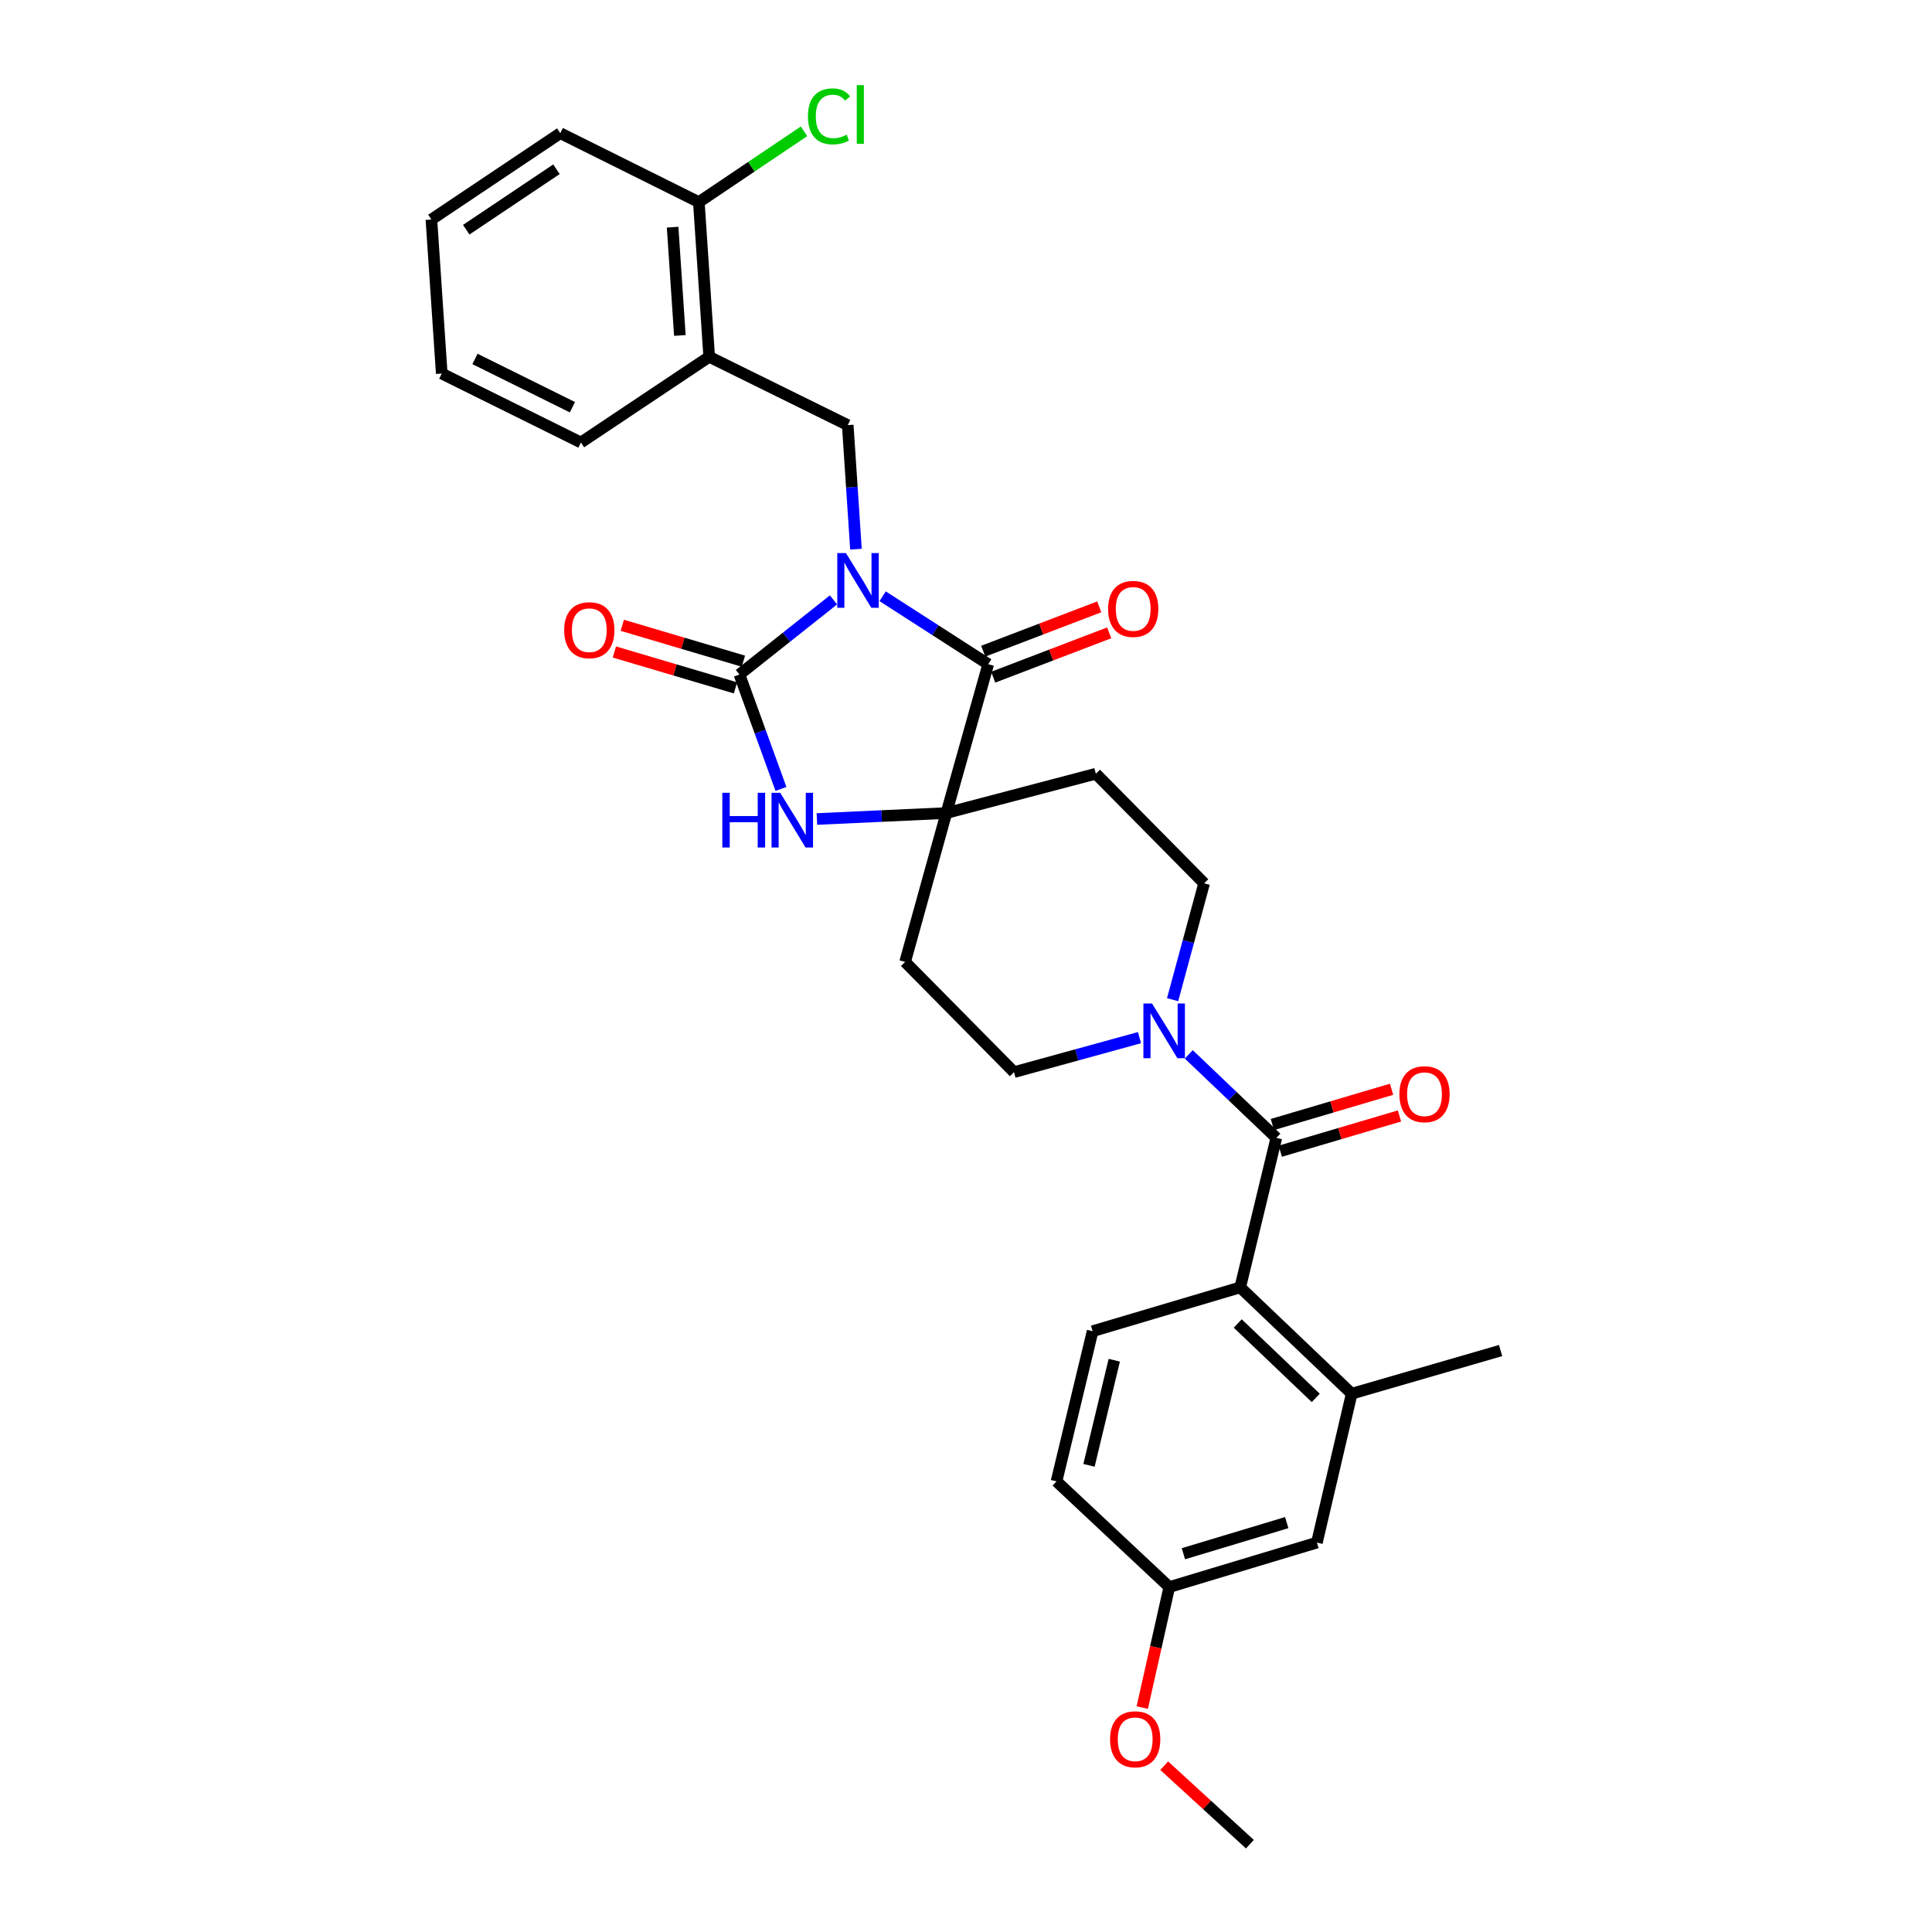 <?xml version='1.0' encoding='iso-8859-1'?>
<svg version='1.1' baseProfile='full'
              xmlns='http://www.w3.org/2000/svg'
                      xmlns:rdkit='http://www.rdkit.org/xml'
                      xmlns:xlink='http://www.w3.org/1999/xlink'
                  xml:space='preserve'
width='1000px' height='1000px' viewBox='0 0 1000 1000'>
<!-- END OF HEADER -->
<rect style='opacity:1.0;fill:#FFFFFF;stroke:none' width='1000' height='1000' x='0' y='0'> </rect>
<path class='bond-0' d='M 431.411,310.499 L 407.07,329.815' style='fill:none;fill-rule:evenodd;stroke:#0000FF;stroke-width:6px;stroke-linecap:butt;stroke-linejoin:miter;stroke-opacity:1' />
<path class='bond-0' d='M 407.07,329.815 L 382.729,349.131' style='fill:none;fill-rule:evenodd;stroke:#000000;stroke-width:6px;stroke-linecap:butt;stroke-linejoin:miter;stroke-opacity:1' />
<path class='bond-1' d='M 456.853,308.622 L 484.174,326.203' style='fill:none;fill-rule:evenodd;stroke:#0000FF;stroke-width:6px;stroke-linecap:butt;stroke-linejoin:miter;stroke-opacity:1' />
<path class='bond-1' d='M 484.174,326.203 L 511.495,343.784' style='fill:none;fill-rule:evenodd;stroke:#000000;stroke-width:6px;stroke-linecap:butt;stroke-linejoin:miter;stroke-opacity:1' />
<path class='bond-5' d='M 443.039,284.247 L 440.913,252.142' style='fill:none;fill-rule:evenodd;stroke:#0000FF;stroke-width:6px;stroke-linecap:butt;stroke-linejoin:miter;stroke-opacity:1' />
<path class='bond-5' d='M 440.913,252.142 L 438.787,220.037' style='fill:none;fill-rule:evenodd;stroke:#000000;stroke-width:6px;stroke-linecap:butt;stroke-linejoin:miter;stroke-opacity:1' />
<path class='bond-3' d='M 382.729,349.131 L 393.475,378.735' style='fill:none;fill-rule:evenodd;stroke:#000000;stroke-width:6px;stroke-linecap:butt;stroke-linejoin:miter;stroke-opacity:1' />
<path class='bond-3' d='M 393.475,378.735 L 404.222,408.34' style='fill:none;fill-rule:evenodd;stroke:#0000FF;stroke-width:6px;stroke-linecap:butt;stroke-linejoin:miter;stroke-opacity:1' />
<path class='bond-13' d='M 384.775,342.223 L 353.433,332.938' style='fill:none;fill-rule:evenodd;stroke:#000000;stroke-width:6px;stroke-linecap:butt;stroke-linejoin:miter;stroke-opacity:1' />
<path class='bond-13' d='M 353.433,332.938 L 322.091,323.653' style='fill:none;fill-rule:evenodd;stroke:#FF0000;stroke-width:6px;stroke-linecap:butt;stroke-linejoin:miter;stroke-opacity:1' />
<path class='bond-13' d='M 380.683,356.039 L 349.34,346.753' style='fill:none;fill-rule:evenodd;stroke:#000000;stroke-width:6px;stroke-linecap:butt;stroke-linejoin:miter;stroke-opacity:1' />
<path class='bond-13' d='M 349.34,346.753 L 317.998,337.468' style='fill:none;fill-rule:evenodd;stroke:#FF0000;stroke-width:6px;stroke-linecap:butt;stroke-linejoin:miter;stroke-opacity:1' />
<path class='bond-2' d='M 511.495,343.784 L 489.834,420.838' style='fill:none;fill-rule:evenodd;stroke:#000000;stroke-width:6px;stroke-linecap:butt;stroke-linejoin:miter;stroke-opacity:1' />
<path class='bond-14' d='M 514.067,350.513 L 544.09,339.037' style='fill:none;fill-rule:evenodd;stroke:#000000;stroke-width:6px;stroke-linecap:butt;stroke-linejoin:miter;stroke-opacity:1' />
<path class='bond-14' d='M 544.09,339.037 L 574.112,327.561' style='fill:none;fill-rule:evenodd;stroke:#FF0000;stroke-width:6px;stroke-linecap:butt;stroke-linejoin:miter;stroke-opacity:1' />
<path class='bond-14' d='M 508.923,337.054 L 538.945,325.578' style='fill:none;fill-rule:evenodd;stroke:#000000;stroke-width:6px;stroke-linecap:butt;stroke-linejoin:miter;stroke-opacity:1' />
<path class='bond-14' d='M 538.945,325.578 L 568.967,314.102' style='fill:none;fill-rule:evenodd;stroke:#FF0000;stroke-width:6px;stroke-linecap:butt;stroke-linejoin:miter;stroke-opacity:1' />
<path class='bond-10' d='M 489.834,420.838 L 567.201,400.482' style='fill:none;fill-rule:evenodd;stroke:#000000;stroke-width:6px;stroke-linecap:butt;stroke-linejoin:miter;stroke-opacity:1' />
<path class='bond-11' d='M 489.834,420.838 L 468.485,497.893' style='fill:none;fill-rule:evenodd;stroke:#000000;stroke-width:6px;stroke-linecap:butt;stroke-linejoin:miter;stroke-opacity:1' />
<path class='bond-30' d='M 489.834,420.838 L 456.33,422.379' style='fill:none;fill-rule:evenodd;stroke:#000000;stroke-width:6px;stroke-linecap:butt;stroke-linejoin:miter;stroke-opacity:1' />
<path class='bond-30' d='M 456.33,422.379 L 422.825,423.919' style='fill:none;fill-rule:evenodd;stroke:#0000FF;stroke-width:6px;stroke-linecap:butt;stroke-linejoin:miter;stroke-opacity:1' />
<path class='bond-4' d='M 660.625,588.956 L 637.969,567.346' style='fill:none;fill-rule:evenodd;stroke:#000000;stroke-width:6px;stroke-linecap:butt;stroke-linejoin:miter;stroke-opacity:1' />
<path class='bond-4' d='M 637.969,567.346 L 615.312,545.736' style='fill:none;fill-rule:evenodd;stroke:#0000FF;stroke-width:6px;stroke-linecap:butt;stroke-linejoin:miter;stroke-opacity:1' />
<path class='bond-7' d='M 660.625,588.956 L 641.934,666.347' style='fill:none;fill-rule:evenodd;stroke:#000000;stroke-width:6px;stroke-linecap:butt;stroke-linejoin:miter;stroke-opacity:1' />
<path class='bond-17' d='M 662.668,595.865 L 693.516,586.744' style='fill:none;fill-rule:evenodd;stroke:#000000;stroke-width:6px;stroke-linecap:butt;stroke-linejoin:miter;stroke-opacity:1' />
<path class='bond-17' d='M 693.516,586.744 L 724.363,577.622' style='fill:none;fill-rule:evenodd;stroke:#FF0000;stroke-width:6px;stroke-linecap:butt;stroke-linejoin:miter;stroke-opacity:1' />
<path class='bond-17' d='M 658.582,582.047 L 689.43,572.926' style='fill:none;fill-rule:evenodd;stroke:#000000;stroke-width:6px;stroke-linecap:butt;stroke-linejoin:miter;stroke-opacity:1' />
<path class='bond-17' d='M 689.43,572.926 L 720.277,563.805' style='fill:none;fill-rule:evenodd;stroke:#FF0000;stroke-width:6px;stroke-linecap:butt;stroke-linejoin:miter;stroke-opacity:1' />
<path class='bond-8' d='M 438.787,220.037 L 367.08,184.679' style='fill:none;fill-rule:evenodd;stroke:#000000;stroke-width:6px;stroke-linecap:butt;stroke-linejoin:miter;stroke-opacity:1' />
<path class='bond-6' d='M 589.811,537.084 L 557.329,546.01' style='fill:none;fill-rule:evenodd;stroke:#0000FF;stroke-width:6px;stroke-linecap:butt;stroke-linejoin:miter;stroke-opacity:1' />
<path class='bond-6' d='M 557.329,546.01 L 524.847,554.936' style='fill:none;fill-rule:evenodd;stroke:#000000;stroke-width:6px;stroke-linecap:butt;stroke-linejoin:miter;stroke-opacity:1' />
<path class='bond-31' d='M 606.938,517.44 L 615.098,487.318' style='fill:none;fill-rule:evenodd;stroke:#0000FF;stroke-width:6px;stroke-linecap:butt;stroke-linejoin:miter;stroke-opacity:1' />
<path class='bond-31' d='M 615.098,487.318 L 623.259,457.196' style='fill:none;fill-rule:evenodd;stroke:#000000;stroke-width:6px;stroke-linecap:butt;stroke-linejoin:miter;stroke-opacity:1' />
<path class='bond-9' d='M 641.934,666.347 L 699.633,721.38' style='fill:none;fill-rule:evenodd;stroke:#000000;stroke-width:6px;stroke-linecap:butt;stroke-linejoin:miter;stroke-opacity:1' />
<path class='bond-9' d='M 640.644,685.028 L 681.033,723.552' style='fill:none;fill-rule:evenodd;stroke:#000000;stroke-width:6px;stroke-linecap:butt;stroke-linejoin:miter;stroke-opacity:1' />
<path class='bond-12' d='M 641.934,666.347 L 565.536,689.025' style='fill:none;fill-rule:evenodd;stroke:#000000;stroke-width:6px;stroke-linecap:butt;stroke-linejoin:miter;stroke-opacity:1' />
<path class='bond-19' d='M 367.08,184.679 L 361.716,104.615' style='fill:none;fill-rule:evenodd;stroke:#000000;stroke-width:6px;stroke-linecap:butt;stroke-linejoin:miter;stroke-opacity:1' />
<path class='bond-19' d='M 351.899,173.633 L 348.144,117.588' style='fill:none;fill-rule:evenodd;stroke:#000000;stroke-width:6px;stroke-linecap:butt;stroke-linejoin:miter;stroke-opacity:1' />
<path class='bond-24' d='M 367.08,184.679 L 300.687,229.034' style='fill:none;fill-rule:evenodd;stroke:#000000;stroke-width:6px;stroke-linecap:butt;stroke-linejoin:miter;stroke-opacity:1' />
<path class='bond-18' d='M 699.633,721.38 L 681.63,798.443' style='fill:none;fill-rule:evenodd;stroke:#000000;stroke-width:6px;stroke-linecap:butt;stroke-linejoin:miter;stroke-opacity:1' />
<path class='bond-25' d='M 699.633,721.38 L 776.704,699.039' style='fill:none;fill-rule:evenodd;stroke:#000000;stroke-width:6px;stroke-linecap:butt;stroke-linejoin:miter;stroke-opacity:1' />
<path class='bond-15' d='M 567.201,400.482 L 623.259,457.196' style='fill:none;fill-rule:evenodd;stroke:#000000;stroke-width:6px;stroke-linecap:butt;stroke-linejoin:miter;stroke-opacity:1' />
<path class='bond-16' d='M 468.485,497.893 L 524.847,554.936' style='fill:none;fill-rule:evenodd;stroke:#000000;stroke-width:6px;stroke-linecap:butt;stroke-linejoin:miter;stroke-opacity:1' />
<path class='bond-21' d='M 565.536,689.025 L 546.852,766.744' style='fill:none;fill-rule:evenodd;stroke:#000000;stroke-width:6px;stroke-linecap:butt;stroke-linejoin:miter;stroke-opacity:1' />
<path class='bond-21' d='M 576.743,704.05 L 563.664,758.454' style='fill:none;fill-rule:evenodd;stroke:#000000;stroke-width:6px;stroke-linecap:butt;stroke-linejoin:miter;stroke-opacity:1' />
<path class='bond-33' d='M 681.63,798.443 L 605.224,821.457' style='fill:none;fill-rule:evenodd;stroke:#000000;stroke-width:6px;stroke-linecap:butt;stroke-linejoin:miter;stroke-opacity:1' />
<path class='bond-33' d='M 666.013,788.099 L 612.529,804.208' style='fill:none;fill-rule:evenodd;stroke:#000000;stroke-width:6px;stroke-linecap:butt;stroke-linejoin:miter;stroke-opacity:1' />
<path class='bond-22' d='M 361.716,104.615 L 388.933,86.292' style='fill:none;fill-rule:evenodd;stroke:#000000;stroke-width:6px;stroke-linecap:butt;stroke-linejoin:miter;stroke-opacity:1' />
<path class='bond-22' d='M 388.933,86.292 L 416.15,67.97' style='fill:none;fill-rule:evenodd;stroke:#00CC00;stroke-width:6px;stroke-linecap:butt;stroke-linejoin:miter;stroke-opacity:1' />
<path class='bond-26' d='M 361.716,104.615 L 290.009,68.929' style='fill:none;fill-rule:evenodd;stroke:#000000;stroke-width:6px;stroke-linecap:butt;stroke-linejoin:miter;stroke-opacity:1' />
<path class='bond-20' d='M 605.224,821.457 L 546.852,766.744' style='fill:none;fill-rule:evenodd;stroke:#000000;stroke-width:6px;stroke-linecap:butt;stroke-linejoin:miter;stroke-opacity:1' />
<path class='bond-23' d='M 605.224,821.457 L 598.23,852.644' style='fill:none;fill-rule:evenodd;stroke:#000000;stroke-width:6px;stroke-linecap:butt;stroke-linejoin:miter;stroke-opacity:1' />
<path class='bond-23' d='M 598.23,852.644 L 591.236,883.832' style='fill:none;fill-rule:evenodd;stroke:#FF0000;stroke-width:6px;stroke-linecap:butt;stroke-linejoin:miter;stroke-opacity:1' />
<path class='bond-27' d='M 602.586,913.92 L 624.761,934.233' style='fill:none;fill-rule:evenodd;stroke:#FF0000;stroke-width:6px;stroke-linecap:butt;stroke-linejoin:miter;stroke-opacity:1' />
<path class='bond-27' d='M 624.761,934.233 L 646.937,954.545' style='fill:none;fill-rule:evenodd;stroke:#000000;stroke-width:6px;stroke-linecap:butt;stroke-linejoin:miter;stroke-opacity:1' />
<path class='bond-28' d='M 300.687,229.034 L 228.644,193.349' style='fill:none;fill-rule:evenodd;stroke:#000000;stroke-width:6px;stroke-linecap:butt;stroke-linejoin:miter;stroke-opacity:1' />
<path class='bond-28' d='M 296.276,210.77 L 245.846,185.79' style='fill:none;fill-rule:evenodd;stroke:#000000;stroke-width:6px;stroke-linecap:butt;stroke-linejoin:miter;stroke-opacity:1' />
<path class='bond-32' d='M 290.009,68.929 L 223.296,113.628' style='fill:none;fill-rule:evenodd;stroke:#000000;stroke-width:6px;stroke-linecap:butt;stroke-linejoin:miter;stroke-opacity:1' />
<path class='bond-32' d='M 288.022,87.604 L 241.324,118.894' style='fill:none;fill-rule:evenodd;stroke:#000000;stroke-width:6px;stroke-linecap:butt;stroke-linejoin:miter;stroke-opacity:1' />
<path class='bond-29' d='M 228.644,193.349 L 223.296,113.628' style='fill:none;fill-rule:evenodd;stroke:#000000;stroke-width:6px;stroke-linecap:butt;stroke-linejoin:miter;stroke-opacity:1' />
<path  class='atom-0' d='M 437.85 286.261
L 447.13 301.261
Q 448.05 302.741, 449.53 305.421
Q 451.01 308.101, 451.09 308.261
L 451.09 286.261
L 454.85 286.261
L 454.85 314.581
L 450.97 314.581
L 441.01 298.181
Q 439.85 296.261, 438.61 294.061
Q 437.41 291.861, 437.05 291.181
L 437.05 314.581
L 433.37 314.581
L 433.37 286.261
L 437.85 286.261
' fill='#0000FF'/>
<path  class='atom-4' d='M 373.87 410.345
L 377.71 410.345
L 377.71 422.385
L 392.19 422.385
L 392.19 410.345
L 396.03 410.345
L 396.03 438.665
L 392.19 438.665
L 392.19 425.585
L 377.71 425.585
L 377.71 438.665
L 373.87 438.665
L 373.87 410.345
' fill='#0000FF'/>
<path  class='atom-4' d='M 403.83 410.345
L 413.11 425.345
Q 414.03 426.825, 415.51 429.505
Q 416.99 432.185, 417.07 432.345
L 417.07 410.345
L 420.83 410.345
L 420.83 438.665
L 416.95 438.665
L 406.99 422.265
Q 405.83 420.345, 404.59 418.145
Q 403.39 415.945, 403.03 415.265
L 403.03 438.665
L 399.35 438.665
L 399.35 410.345
L 403.83 410.345
' fill='#0000FF'/>
<path  class='atom-7' d='M 596.306 519.419
L 605.586 534.419
Q 606.506 535.899, 607.986 538.579
Q 609.466 541.259, 609.546 541.419
L 609.546 519.419
L 613.306 519.419
L 613.306 547.739
L 609.426 547.739
L 599.466 531.339
Q 598.306 529.419, 597.066 527.219
Q 595.866 525.019, 595.506 524.339
L 595.506 547.739
L 591.826 547.739
L 591.826 519.419
L 596.306 519.419
' fill='#0000FF'/>
<path  class='atom-14' d='M 292.018 326.189
Q 292.018 319.389, 295.378 315.589
Q 298.738 311.789, 305.018 311.789
Q 311.298 311.789, 314.658 315.589
Q 318.018 319.389, 318.018 326.189
Q 318.018 333.069, 314.618 336.989
Q 311.218 340.869, 305.018 340.869
Q 298.778 340.869, 295.378 336.989
Q 292.018 333.109, 292.018 326.189
M 305.018 337.669
Q 309.338 337.669, 311.658 334.789
Q 314.018 331.869, 314.018 326.189
Q 314.018 320.629, 311.658 317.829
Q 309.338 314.989, 305.018 314.989
Q 300.698 314.989, 298.338 317.789
Q 296.018 320.589, 296.018 326.189
Q 296.018 331.909, 298.338 334.789
Q 300.698 337.669, 305.018 337.669
' fill='#FF0000'/>
<path  class='atom-15' d='M 573.548 315.174
Q 573.548 308.374, 576.908 304.574
Q 580.268 300.774, 586.548 300.774
Q 592.828 300.774, 596.188 304.574
Q 599.548 308.374, 599.548 315.174
Q 599.548 322.054, 596.148 325.974
Q 592.748 329.854, 586.548 329.854
Q 580.308 329.854, 576.908 325.974
Q 573.548 322.094, 573.548 315.174
M 586.548 326.654
Q 590.868 326.654, 593.188 323.774
Q 595.548 320.854, 595.548 315.174
Q 595.548 309.614, 593.188 306.814
Q 590.868 303.974, 586.548 303.974
Q 582.228 303.974, 579.868 306.774
Q 577.548 309.574, 577.548 315.174
Q 577.548 320.894, 579.868 323.774
Q 582.228 326.654, 586.548 326.654
' fill='#FF0000'/>
<path  class='atom-18' d='M 724.32 566.358
Q 724.32 559.558, 727.68 555.758
Q 731.04 551.958, 737.32 551.958
Q 743.6 551.958, 746.96 555.758
Q 750.32 559.558, 750.32 566.358
Q 750.32 573.238, 746.92 577.158
Q 743.52 581.038, 737.32 581.038
Q 731.08 581.038, 727.68 577.158
Q 724.32 573.278, 724.32 566.358
M 737.32 577.838
Q 741.64 577.838, 743.96 574.958
Q 746.32 572.038, 746.32 566.358
Q 746.32 560.798, 743.96 557.998
Q 741.64 555.158, 737.32 555.158
Q 733 555.158, 730.64 557.958
Q 728.32 560.758, 728.32 566.358
Q 728.32 572.078, 730.64 574.958
Q 733 577.838, 737.32 577.838
' fill='#FF0000'/>
<path  class='atom-23' d='M 418.181 60.231
Q 418.181 53.191, 421.461 49.511
Q 424.781 45.791, 431.061 45.791
Q 436.901 45.791, 440.021 49.911
L 437.381 52.071
Q 435.101 49.071, 431.061 49.071
Q 426.781 49.071, 424.501 51.951
Q 422.261 54.791, 422.261 60.231
Q 422.261 65.831, 424.581 68.711
Q 426.941 71.591, 431.501 71.591
Q 434.621 71.591, 438.261 69.711
L 439.381 72.711
Q 437.901 73.671, 435.661 74.231
Q 433.421 74.791, 430.941 74.791
Q 424.781 74.791, 421.461 71.031
Q 418.181 67.271, 418.181 60.231
' fill='#00CC00'/>
<path  class='atom-23' d='M 443.461 44.071
L 447.141 44.071
L 447.141 74.431
L 443.461 74.431
L 443.461 44.071
' fill='#00CC00'/>
<path  class='atom-24' d='M 574.573 900.249
Q 574.573 893.449, 577.933 889.649
Q 581.293 885.849, 587.573 885.849
Q 593.853 885.849, 597.213 889.649
Q 600.573 893.449, 600.573 900.249
Q 600.573 907.129, 597.173 911.049
Q 593.773 914.929, 587.573 914.929
Q 581.333 914.929, 577.933 911.049
Q 574.573 907.169, 574.573 900.249
M 587.573 911.729
Q 591.893 911.729, 594.213 908.849
Q 596.573 905.929, 596.573 900.249
Q 596.573 894.689, 594.213 891.889
Q 591.893 889.049, 587.573 889.049
Q 583.253 889.049, 580.893 891.849
Q 578.573 894.649, 578.573 900.249
Q 578.573 905.969, 580.893 908.849
Q 583.253 911.729, 587.573 911.729
' fill='#FF0000'/>
</svg>
